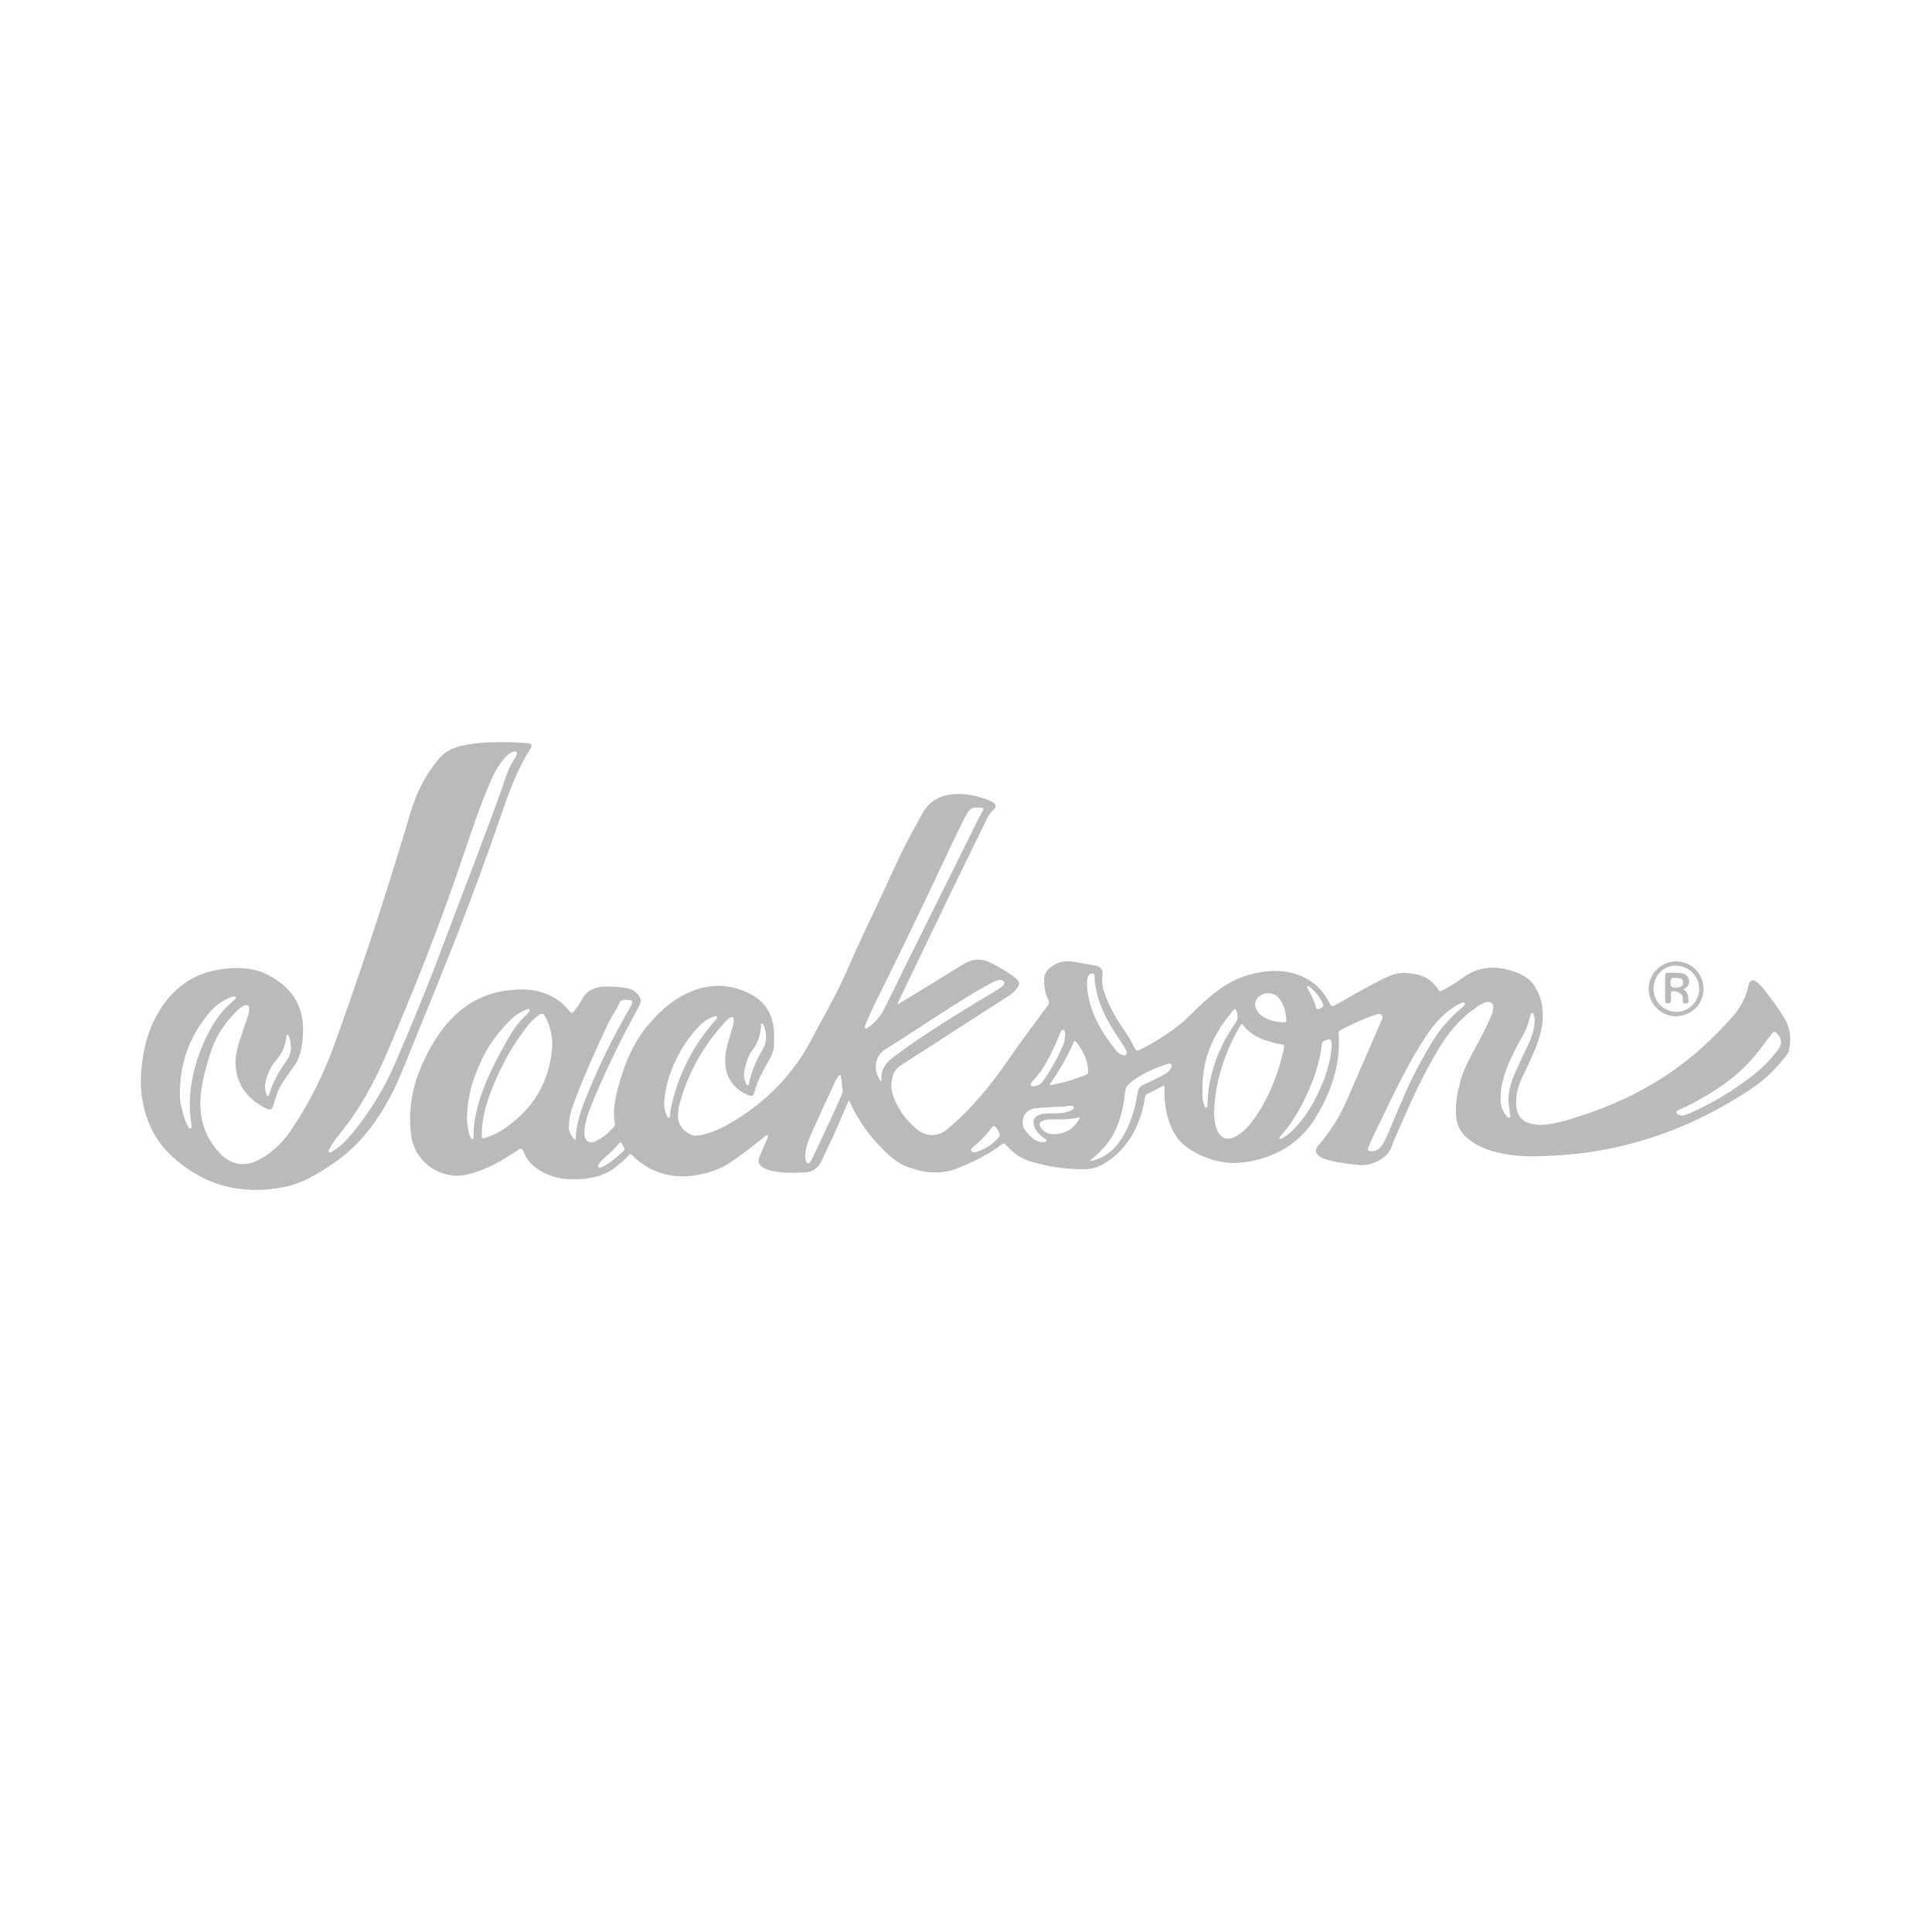 <svg viewBox="0 0 800 800" version="1.1" xmlns="http://www.w3.org/2000/svg" id="Capa_1">
  
  <defs>
    <style>
      .st0 {
        fill: #bababa;
      }
    </style>
  </defs>
  <path d="M351.8,454.9c-2.2,5-4.3,9.9-6.4,14.7-1.6,3.6-3.4,7.1-5,10.7-1.5,3.3-3.8,5.1-7.4,5.2-4.5.2-9.1.3-13.5-.7-1.4-.3-2.7-.8-3.9-1.6-1.5-1.1-1.9-2.3-1.2-4,.9-2.2,1.8-4.3,2.8-6.5.4-.9.8-1.7.8-2.8-1,.3-1.7,1-2.3,1.5-4.1,3.3-8.3,6.5-12.6,9.5-4.8,3.4-10.3,5.1-16.1,5.9-8.5,1.1-16.1-.9-22.8-6.2-.8-.7-1.7-1.4-2.4-2.2-.6-.6-.9-.6-1.5,0-1.5,1.7-3.2,3.1-4.9,4.5-3.9,3.2-8.4,4.7-13.4,5.2-5.3.5-10.5.3-15.5-1.9-4.3-1.9-7.8-4.6-9.6-9.1-.7-1.8-1.1-1.8-2.7-.7-6.4,4.3-13,8.1-20.6,9.9-10.8,2.6-22-4.9-23.4-16.5-1.2-10,.4-19.5,4.4-28.6,3.1-7,6.8-13.5,12.1-19.1,6.4-6.7,14.2-10.9,23.5-12,4.7-.6,9.5-.7,14.2.8,4.6,1.4,8.4,4,11.4,7.8.8,1,1.2.9,1.9,0,1.2-1.4,2.3-3,3.1-4.6,2.1-4,5.5-5.5,9.8-5.6,3.2,0,6.3.1,9.5.8,1.3.3,2.5.9,3.4,1.8,2.1,2.1,2.3,3.3.9,5.9-7.5,13.8-14.5,27.9-20.3,42.6-1.2,3.1-2.1,6.4-2.1,9.8,0,3,2.1,4.5,4.8,3.1,2.8-1.4,5.2-3.4,7.3-5.8.4-.4.6-.9.5-1.5-.9-4.9,0-9.7,1.2-14.4,2.5-9.6,6.2-18.8,12.6-26.4,5.4-6.4,11.6-11.8,19.7-14.6,8-2.7,15.9-1.9,23.3,2.2,5.9,3.2,8.6,8.5,9.1,15,.2,2,0,4.1,0,6.1-.1,2.6-1.4,4.8-2.7,7-2.2,3.9-4.3,7.8-5.4,12.1-.4,1.8-1.1,1.9-2.8,1.2-8.5-3.8-10.7-11.4-8.6-19.9.7-2.9,1.7-5.8,2.5-8.8.2-.8.4-1.7.3-2.5,0-1.1-.6-1.3-1.5-.8-.5.3-1.1.7-1.5,1.2-9.5,10.1-16.1,21.8-19.6,35.3-.3,1.2-.4,2.4-.5,3.6-.1,4,1.9,6.6,5.3,8.3,1.7.8,3.5.4,5.2,0,5-1.2,9.5-3.6,13.8-6.3,9.9-6.1,18.3-13.9,25.1-23.4,3.5-4.8,6.1-10.1,8.9-15.3,4.1-7.5,8.3-15,11.7-22.9,4.2-9.7,8.7-19.2,13.2-28.6,3.9-8.2,7.4-16.5,11.6-24.6,2-3.9,4.2-7.7,6.3-11.6,3-5.6,7.8-8.1,14-8.3,4.9-.2,9.6.9,14.2,2.8.2,0,.4.2.6.3,2.1,1.1,2.2,2.1.5,3.7-1.3,1.3-2.2,2.8-2.9,4.4-4.6,9.4-9.2,18.8-13.8,28.2-7.5,15.6-15,31.2-22.5,46.8,0,.2-.2.4-.3.7.4.2.7-.2,1-.3,8.7-5.3,17.4-10.6,26.1-16,3.8-2.4,7.6-2.7,11.6-.7,3.6,1.8,7.1,3.8,10.2,6.3,1.8,1.4,1.9,2.6.5,4.4-1.2,1.6-2.9,2.8-4.6,3.8-11.2,7.2-22.4,14.4-33.5,21.6-3.5,2.2-7,4.4-10.4,6.7-2.5,1.7-3.1,4.5-3.4,7.3-.2,2.3.5,4.6,1.4,6.7,2,4.6,5,8.6,8.8,11.8,4.1,3.6,9.1,3.6,13.2.1,5-4.2,9.5-8.8,13.7-13.7,7.6-8.7,13.6-18.6,20.6-27.8,2.4-3.2,4.7-6.4,7.1-9.6.6-.7.6-1.3.2-2.2-1.4-2.8-1.9-5.9-1.7-9,.1-2.1,1.4-3.7,3.1-4.9,3.1-2.2,6.4-2.6,10-1.8,2.6.5,5.3.9,7.9,1.4,2.5.4,3.4,1.7,3.1,4.2-.3,2.6,0,5.1,1,7.6,2,5.5,4.8,10.5,8.2,15.3,1.6,2.3,3,4.7,4.2,7.2.4.9.9,1.2,1.9.7,7.8-4,15.1-8.5,21.3-14.7,3.6-3.6,7.3-7.1,11.4-10.1,6.1-4.6,12.9-7.1,20.4-7.8,6.3-.6,12.3.5,17.7,4,3.6,2.3,6.1,5.6,8,9.3.6,1.2,1.1,1.4,2.3.7,6.1-3.4,12.1-7,18.3-10.1,3.4-1.7,6.9-3.6,11-3.2,4.2.3,8.4,1.1,11.5,4.5.5.5.9,1,1.3,1.6,1.2,1.7,1.1,1.7,3,.7,2.6-1.4,5.1-2.9,7.5-4.7,6.3-4.7,13.2-5.3,20.5-3,3.9,1.2,7.5,3,9.7,6.7,2.7,4.4,3.5,9.3,3,14.4-.5,5.7-2.8,10.9-5.1,16.1-1.1,2.6-2.5,5.1-3.6,7.6-1.6,3.6-2.5,7.3-2.1,11.3.4,4.6,2.9,7,8.4,7.6,3.3.3,6.5-.3,9.7-1.1,16.6-4.5,32.2-11.1,46.4-21,9.2-6.4,17.3-13.9,24.7-22.3,3.4-3.8,5.9-8.1,6.9-13.2.4-2.4,1.9-2.8,3.8-1.2.9.8,1.8,1.7,2.5,2.6,3.1,4,6.1,8,8.7,12.3,2.4,4.1,2.8,8.4,1.8,13-.2,1.1-.8,1.9-1.5,2.7-4,5.2-8.6,9.7-14.2,13.4-16.1,10.7-33.4,18.7-52.2,23.3-9.6,2.4-19.4,3.8-29.3,4.3-6.7.4-13.4.6-20.1-.6-5.8-1-11.3-2.7-15.9-6.6-3-2.5-4.5-5.9-4.7-9.8-.3-5,.7-9.7,2-14.5,1.4-4.9,4-9.3,6.4-13.8,2.1-4,4.2-7.9,6-12.1.5-1.1.9-2.3,1-3.5.3-2-1-3.1-2.9-2.6-1.8.4-3.2,1.5-4.6,2.5-6.5,4.4-11.2,10.4-15.2,17-6.3,10.4-11.3,21.4-16.1,32.5-1,2.5-2.3,4.9-3.1,7.4-1.4,4-4.4,6-8.2,7.3-2.2.8-4.5.9-6.8.6-4.1-.6-8.3-.9-12.3-2.2-1.2-.4-2.4-.9-3.3-1.8-1.2-1.1-1.2-2.3-.2-3.6,4.9-5.7,9-12,12-18.9,4.7-10.9,9.5-21.8,14.2-32.7.4-.9,1.1-2,.3-2.8-.7-.8-1.9-.3-2.8,0-5,1.6-9.6,3.9-14.2,6.2-.7.4-.9.9-.8,1.7.9,12.5-3,23.7-9.3,34.2-6.4,10.7-16.2,16.6-28.4,18.7-8.9,1.5-17.1-.7-24.6-5.7-4.9-3.2-7.3-8.2-8.7-13.7-.9-3.6-1.2-7.2-1.1-10.9,0-1.5,0-1.5-1.3-.8-1.9,1-3.8,2-5.7,2.9-.7.3-1,.8-1.1,1.5-1.4,8.8-4.6,16.7-11.2,23.1-1.9,1.8-3.9,3.3-6.2,4.6-2.1,1.2-4.3,1.9-6.7,2-7.8.3-15.5-.9-23-3.1-4.2-1.2-7.6-3.6-10.4-6.9-.7-.8-1.1-.8-1.9-.2-5.4,4.2-11.5,7.1-17.8,9.7-7.4,3-14.6,2.2-21.8-.7-4.9-2-8.3-5.7-11.8-9.4-5-5.3-8.8-11.4-11.8-18,0-.2-.2-.3-.4-.7ZM502.7,459.8c0,2.5.2,5,1,7.4,1.5,4.3,4.5,5.4,8.4,3.2.8-.5,1.6-1.1,2.3-1.7,2-1.6,3.6-3.6,5.1-5.7,5.9-8.4,9.6-17.8,11.9-27.8.6-2.6.6-2.6-2.1-3-.6,0-1.2-.2-1.7-.4-5-1.2-9.7-3.1-12.9-7.4-.6-.8-.9-.1-1.1.3-2,3.2-3.6,6.6-5.1,10.1-3.3,8-5.5,16.3-5.7,25ZM228.7,432.8c0-4.4-1-8.4-3.1-12.1-.6-1.1-1.3-1.2-2.3-.5-1.6,1.1-3,2.4-4.2,3.8-6.5,8-11.4,16.9-15.2,26.4-2.4,6.1-4.3,12.3-4.4,19,0,2.2,0,2.2,2.2,1.5,5.1-1.7,9.2-4.8,13.1-8.3,8.8-8,13.1-18,13.9-29.7ZM404.5,334.5c-1.9-.4-3.3.9-4.3,2.7-.3.6-.6,1.1-.9,1.7-3,6-5.9,12.2-8.8,18.3-9.1,19.4-18.4,38.7-28,57.9-1.5,3-2.8,6.2-4.2,9.3-.2.5-.5,1,0,1.4.5.4.9-.1,1.3-.4,2.8-2,5-4.6,6.5-7.6,2.9-5.7,5.7-11.4,8.5-17.2,9.5-19.1,19-38.2,28.5-57.4,1.1-2.3,2.2-4.7,3.6-6.9.9-1.5.7-1.8-1.1-1.9-.2,0-.5,0-1.1,0ZM568.3,476.7c1.8,0,3.4-1.4,4.5-3.3,1.1-1.9,2-4,2.8-6,4.1-9.7,8-19.5,13.2-28.6,2.8-5,5.5-10,9.3-14.4,2.2-2.5,4.5-4.9,7.2-7.1.6-.5,1.6-1.1,1.2-1.9-.5-.8-1.5,0-2.2.3-2.4,1.1-4.4,2.7-6.3,4.4-4.3,3.9-7.5,8.6-10.4,13.5-6.2,10.2-11.3,20.9-16.4,31.6-1.6,3.3-3.3,6.5-4.6,9.9-.5,1.3-.3,1.6,1.8,1.6ZM365,448c0-.5,0-.7,0-.9-.3-3.7,1.3-6.4,4.1-8.7,3.7-2.9,7.6-5.6,11.5-8.3,10.6-7.1,21.4-13.7,32.3-20.2,1-.6,2-1.2,2.7-2.2.5-.8.3-1.3-.6-1.7-1.1-.4-2.1-.1-3,.3-2.5,1.2-4.8,2.5-7.2,3.9-13,7.7-25.4,16.4-38.2,24.3-4.5,2.8-5.3,9-1.7,13.4ZM235.5,466.5c0,1.3.5,3.3,2,4.9.2.2.4.6.7.5.3-.1.2-.5.2-.7.2-5.2,1.7-10.2,3.6-15,5.3-13.5,11.6-26.5,18.9-39,1.6-2.8,1.4-3.1-1.8-3.2-.9,0-1.9,0-2.4.9-1.4,3.3-3.6,6.2-5.1,9.4-5.1,10.9-10.1,21.8-14.2,33.1-1,2.6-1.8,5.3-1.8,9.1ZM193.3,462.6c.2,2.4.3,5.3,1.4,8.1.2.4.3,1.1.9,1,.7,0,.5-.8.5-1.2-.1-4.6.8-9,2-13.4,2.4-8.4,6.3-16.2,10.5-23.8,2.6-4.8,5.3-9.5,9.5-13.2.3-.3.5-.6.8-1,.2-.3.6-.7.3-1.1-.3-.4-.8-.1-1.1,0-2.7,1-5,2.6-7,4.6-4.9,4.9-8.9,10.3-11.8,16.6-3.4,7.2-5.8,14.7-5.9,23.3ZM696.5,462c1.5-.3,2.8-.8,4-1.4,8.8-3.9,17-8.9,24.7-14.8,4.3-3.3,8.1-7.1,11.3-11.5,1.8-2.4.9-4.6-.6-6.3-.9-1-1.5-.9-2.3.1-.9,1.2-1.8,2.4-2.7,3.6-3.7,5.1-7.7,9.8-12.6,13.8-7,5.7-14.6,10.2-22.8,14-.5.2-1.4.3-1.3,1.2.1.7.9.9,1.5,1.1.3,0,.5.1.7.2ZM451.3,480.6c1.1,0,2-.2,2.9-.5,4.7-1.7,8-5,10.6-9.2,3.4-5.6,5.2-11.7,6.2-18.2.3-1.7.9-2.9,2.6-3.6,3.1-1.3,6.1-2.9,9.1-4.5,1.1-.6,1.8-1.5,2.3-2.6.2-.4.3-.9,0-1.3-.3-.4-.8-.3-1.3-.2-5.9,1.8-11.5,4.3-16.2,8.3-.8.7-1.4,1.6-1.5,2.7-.2,1.5-.4,3-.6,4.4-1,6.2-2.8,12.1-6.6,17.2-2.1,2.8-4.7,5.3-7.5,7.5ZM275,457.1c0,1.2.3,2.7.8,4.2.1.4.4.7.6,1.1.2.3.4.5.8.4.3-.1.3-.4.3-.7,0-.9,0-1.7.2-2.6,1.7-8.8,5-17.1,9.6-24.9,2.6-4.4,5.7-8.4,9-12.3.3-.4,1-.8.6-1.3-.4-.4-1-.1-1.5,0-1.8.7-3.5,1.6-5,3-4.9,4.8-8.6,10.5-11.4,16.8-2.2,5.1-3.7,10.4-4,16.4ZM551.4,432.5q0-2.9-2-1.9c-.2.1-.5.3-.7.3-1,.2-1.3,1-1.4,1.9-.9,7.4-3.3,14.3-6.4,20.9-2.8,6-6.2,11.7-10.6,16.7-.3.3-.7.7-.5,1,.3.5.9,0,1.2-.1,1.5-.8,2.9-1.9,4.1-3.1,5.5-5.4,9.3-12,12.3-19.1,2.3-5.5,3.8-11.2,4.1-16.7ZM348.7,450.6c0-1.6-.2-3.1-.5-4.6,0-.3,0-.7-.4-.8-.4,0-.5.3-.7.5-.9,1.2-1.5,2.6-2.1,4-2.7,5.7-5.3,11.4-7.9,17.2-1.2,2.7-2.6,5.4-3.2,8.4-.4,1.7-.7,3.5-.2,5.2.1.6.3,1.1.9,1.2.6.1.8-.4,1.1-.9.3-.5.5-.9.8-1.4,3.9-8.5,8-16.8,11.7-25.3.5-1.2.9-2.4.7-3.5ZM635.5,422.8c0-.9-.1-1.8-.5-2.7-.1-.3-.2-.7-.6-.6-.4,0-.5.4-.6.7-.2.4-.3.9-.4,1.3-.6,2.7-1.6,5.3-3,7.7-1.9,3.3-3.7,6.6-5.2,10.1-2.3,5.4-4.2,10.8-3.8,16.8.1,2,.8,3.9,2,5.5.4.5.9,1.5,1.6,1.2.7-.3.3-1.3.2-2-.2-2.1-.7-4.1-.6-6.2.3-4,1.5-7.7,3.2-11.3,1.6-3.6,3.3-7.2,5-10.7,1.4-3.1,2.6-6.3,2.6-9.8ZM497.9,450.6c0,1,0,1.9,0,2.9,0,1.5.3,3.1.9,4.5.1.3.3.6.6.6.5,0,.5-.4.6-.8,0-.3,0-.6,0-.9.2-2.8.3-5.7.9-8.5,1.7-9,5.3-17.3,10.7-24.8,1.2-1.7,1-3.3.4-5-.3-.9-.8-.9-1.4-.2-.5.6-.9,1.2-1.4,1.8-7.3,8.8-11.3,18.9-11.3,30.4ZM452.3,403.1c-1.2,0-1.6.7-1.9,1.6-.6,2.1-.2,4.2,0,6.3,1.4,9.4,6.2,17.1,12,24.3.5.6,1.1.9,1.8,1.3.6.3,1.4.7,2,.1.6-.6.3-1.4,0-2-.3-.6-.7-1.3-1.1-1.9-1.1-1.7-2.2-3.3-3.3-5-4.7-7.3-8.3-14.9-8.6-23.8,0-.7-.4-1-1-.9ZM434.7,449.3c.1,0,.3,0,.4,0,4.7-.8,9.3-2.2,13.7-3.9,2-.7,1.8-.8,1.7-2.9-.3-4.1-2.2-7.5-4.6-10.7-.8-1.1-1-1.1-1.5.2-2.5,5.8-5.7,11.1-9.2,16.3-.2.3-.5.5-.5,1ZM530.5,423.3c2,0,2.2,0,2.1-1-.2-3.4-.9-6.8-3.4-9.4-2.3-2.3-6.4-2.2-8.5.4-.9,1.1-1.2,2.4-.8,3.8.5,1.4,1.2,2.5,2.4,3.4,2.5,1.9,5.5,2.5,8.2,2.8ZM441.9,458.1c-1.9.2-4.2.2-6.5.3-2.4.2-4.8.3-7.2.6-4.6.7-6.1,6.2-3.5,9.3,1.1,1.3,2.2,2.7,3.7,3.6,1.1.7,2.3,1.1,3.6,1,.5,0,1.1.1,1.3-.5.2-.5-.4-.7-.8-1-1.6-1.2-3.2-2.4-4-4.4-1.3-3.1-.3-5,3-5.7,1.8-.4,3.6-.2,5.4-.3,2.2,0,4.4-.2,6.4-1.1.7-.3,1.5-.7,1.3-1.5-.2-.8-1.1-.4-1.6-.5-.2,0-.5,0-1.1,0ZM441.1,429c0-.6,0-1.2-.2-1.7,0-.4-.2-.8-.7-.9-.5,0-.7.4-.9.7-.4.9-.8,1.7-1.1,2.6-2.7,6.4-5.6,12.7-10.5,17.8-.2.2-.4.5-.6.7-.2.3-.5.7-.3,1.1.2.5.7.6,1.2.5,1.5-.2,2.9-.7,3.8-2,3.2-4.6,6-9.4,8.2-14.5.6-1.4,1-2.8,1-4.3ZM317.2,429.4c0-1.7-.2-3.3-1-4.8-.2-.3-.3-.9-.8-.8-.5.1-.3.7-.3,1.1-.2,3.6-1.2,6.9-3.4,9.7-1.9,2.5-2.8,5.4-3.4,8.5-.4,1.9-.2,3.6.5,5.3.2.4.3,1,.8,1,.6,0,.5-.7.6-1.1.9-4,2.3-7.8,4.3-11.4.5-.9,1-1.9,1.6-2.9.8-1.5,1.2-3,1.1-4.6ZM447.3,462.6c-4.1,1-7.9,1-11.7.9-1.4,0-2.7.1-4,.7-1.2.5-1.4,1.3-.8,2.4.9,1.5,2.1,2.5,3.9,2.9,1.4.3,2.7.1,4-.1,3.9-.6,6.6-2.9,8.5-6.7ZM403.7,477c.2,0,.4,0,.6,0,3.7-1.2,7-3.2,9.4-6.3.3-.3.4-.7.2-1.1-.4-1-.8-2-1.5-2.8-.6-.6-1.2-.7-1.7,0-2.3,3.2-5,5.9-7.9,8.3-.4.4-1,.8-.6,1.5.3.6.9.5,1.5.6ZM248.2,483.5c.7,0,1.2-.3,1.8-.6,2.6-1.3,4.7-3.2,6.9-5.1,2.1-1.8,2.1-1.8.6-4.2-.4-.7-.7-.8-1.2-.1-1.8,2.3-4,4.2-6.2,6.1-.9.8-1.7,1.7-2.3,2.7-.4.6-.4,1.1.5,1.2ZM541.6,408.2c-.5,0-.5.3-.1,1.1,1.2,2.4,2.6,4.7,3.3,7.4.2.7.3,1.6,1.5,1,1.7-.7,1.9-1.1,1.4-2.3-1.3-2.8-3.2-5-5.6-6.9-.2-.1-.4-.3-.5-.3Z" class="st0"></path>
  <path d="M58.3,447c.4-12.2,3.3-23.6,11.1-33.3,6.5-7.9,15-11.9,25.1-12.7,5.6-.4,11.1,0,16.1,2.5,9.2,4.7,14.9,11.8,14.9,22.7,0,2.4-.2,4.8-.6,7.2-.5,3.2-1.6,6.1-3.6,8.7-1.2,1.6-2.3,3.4-3.5,5-2,2.7-3.2,5.8-4.1,9-.2.7-.4,1.3-.6,1.9-.5,1.4-1.2,1.7-2.6,1.1-11.1-5.1-15-15.4-12-25.7,1.2-4.2,2.7-8.4,4.1-12.5.3-.9.5-1.9.6-2.9.2-1.6-.7-2.2-2.2-1.6-1.2.5-2.1,1.4-3,2.3-5.1,5-8.9,10.8-11,17.7-2.2,7.2-4.3,14.4-4,22.1.3,7.2,2.9,13.4,7.7,18.7,4.9,5.4,11,6.3,17.3,2.6,5.2-3,9.4-7.1,12.7-12.1,7.4-10.9,13.2-22.7,17.7-35,10.3-28.6,19.9-57.5,28.7-86.6,2-6.5,3.6-13,6.5-19.2,2.2-4.7,5-9,8.4-13,2.5-2.9,5.7-4.3,9.2-5.1,3.9-.9,7.8-1.3,11.7-1.4,5.1-.2,10.2-.1,15.4.3,1.8.1,2.3.9,1.3,2.4-5.9,9.2-9.4,19.5-12.9,29.7-10.3,30.1-22.1,59.6-34.2,89-3.1,7.6-6,15.4-9.6,22.8-4.4,8.8-9.8,17-17,23.8-2.8,2.6-5.7,5-9,7.1-5.8,3.8-11.7,7.5-18.7,8.9-17.8,3.7-33.6-.3-47-12.6-7.7-7.1-11.6-16.3-12.7-26.7,0-.9-.2-1.7-.2-2.6,0-.8,0-1.6,0-2.4ZM214.1,312.3c0-1.1-.7-1.4-1.7-1-1.6.6-2.8,1.7-3.8,3-1.9,2.3-3.4,4.8-4.7,7.5-2.8,6.2-5.2,12.5-7.4,18.9-3.6,10.2-6.9,20.4-10.6,30.6-7.7,21.6-16.4,42.9-25.4,64.1-5.1,12-11.2,23.5-19.5,33.7-1.6,2-3.2,4.1-4.4,6.3-.3.5-.9,1.2-.3,1.7.5.4,1.1-.2,1.6-.5,3-1.7,5.4-4.3,7.6-6.9,7.7-9.1,13.8-19.3,18.5-30.3,7.2-16.7,14.1-33.5,20.4-50.5,7.7-20.5,15.7-40.9,23.1-61.5,1.7-4.8,3-9.7,6-13.9.3-.3.3-.8.4-1.1ZM74.5,451.7c0,2.2,0,4.5.6,6.6.7,2.8,1.3,5.6,2.7,8.1.2.4.5,1,1.1.9.6-.2.4-.8.4-1.3-.2-1.8-.5-3.6-.6-5.4-.5-7.8.8-15.4,3.3-22.8,2.6-7.5,6-14.5,11.4-20.4,1.1-1.2,2.5-2.3,3.7-3.4.3-.3.7-.6.5-1-.3-.5-.8-.3-1.2-.3-.4,0-.7.2-1,.3-3,1.2-5.7,3-7.9,5.4-8.4,9.5-12.8,20.6-13,33.3ZM120.4,433.2c0-1.1-.2-2.3-.5-3.3-.2-.5-.3-1.4-.8-1.4-.7,0-.5.9-.6,1.5-.5,3.5-1.9,6.5-4.2,9.1-2.4,2.7-3.6,5.8-4.4,9.2-.4,1.6-.1,3.2.4,4.8.1.3.2.8.6.8.4,0,.5-.5.6-.8,1.5-5.2,4.2-9.7,7.3-14.1,1.2-1.7,1.7-3.7,1.7-5.8Z" class="st0"></path>
  <path d="M705.4,409.5c0,6.3-5.1,11.3-11.5,11.3-6.2,0-11.3-5.3-11.2-11.4,0-6.2,5.2-11.3,11.4-11.3,6.3,0,11.3,5.1,11.3,11.4ZM694.1,399.8c-5.3,0-9.4,4.2-9.4,9.6,0,5.3,4.1,9.5,9.4,9.6,5.2,0,9.6-4.4,9.5-9.7,0-5.1-4.4-9.4-9.5-9.4Z" class="st0"></path>
  <path d="M697.2,409.8c1.8,1.1,2,2.9,1.9,4.7,0,.6,0,1.1-.9,1-.7,0-1.4,0-1.4-1,0-.5,0-1.1,0-1.6-.2-1.6-3.3-3.1-4.6-2.2-.4.2-.3.6-.3,1,0,.9,0,1.8,0,2.7,0,.8-.4,1.1-1.2,1.1-.8,0-1.2-.2-1.2-1.1,0-3.5,0-7,0-10.5,0-.8.4-1.1,1.2-1.1,1.6,0,3.3,0,4.9.1,1.7.2,3.2.7,3.7,2.6.4,1.7,0,2.7-2,4.1ZM693.9,404.9c-1.7,0-1.8,0-2,.8-.6,2.7.1,3.5,2.9,3.2.3,0,.5,0,.8-.2.9-.3,1.4-.9,1.3-1.9,0-1.4-.7-1.8-3-1.9Z" class="st0"></path>
</svg>